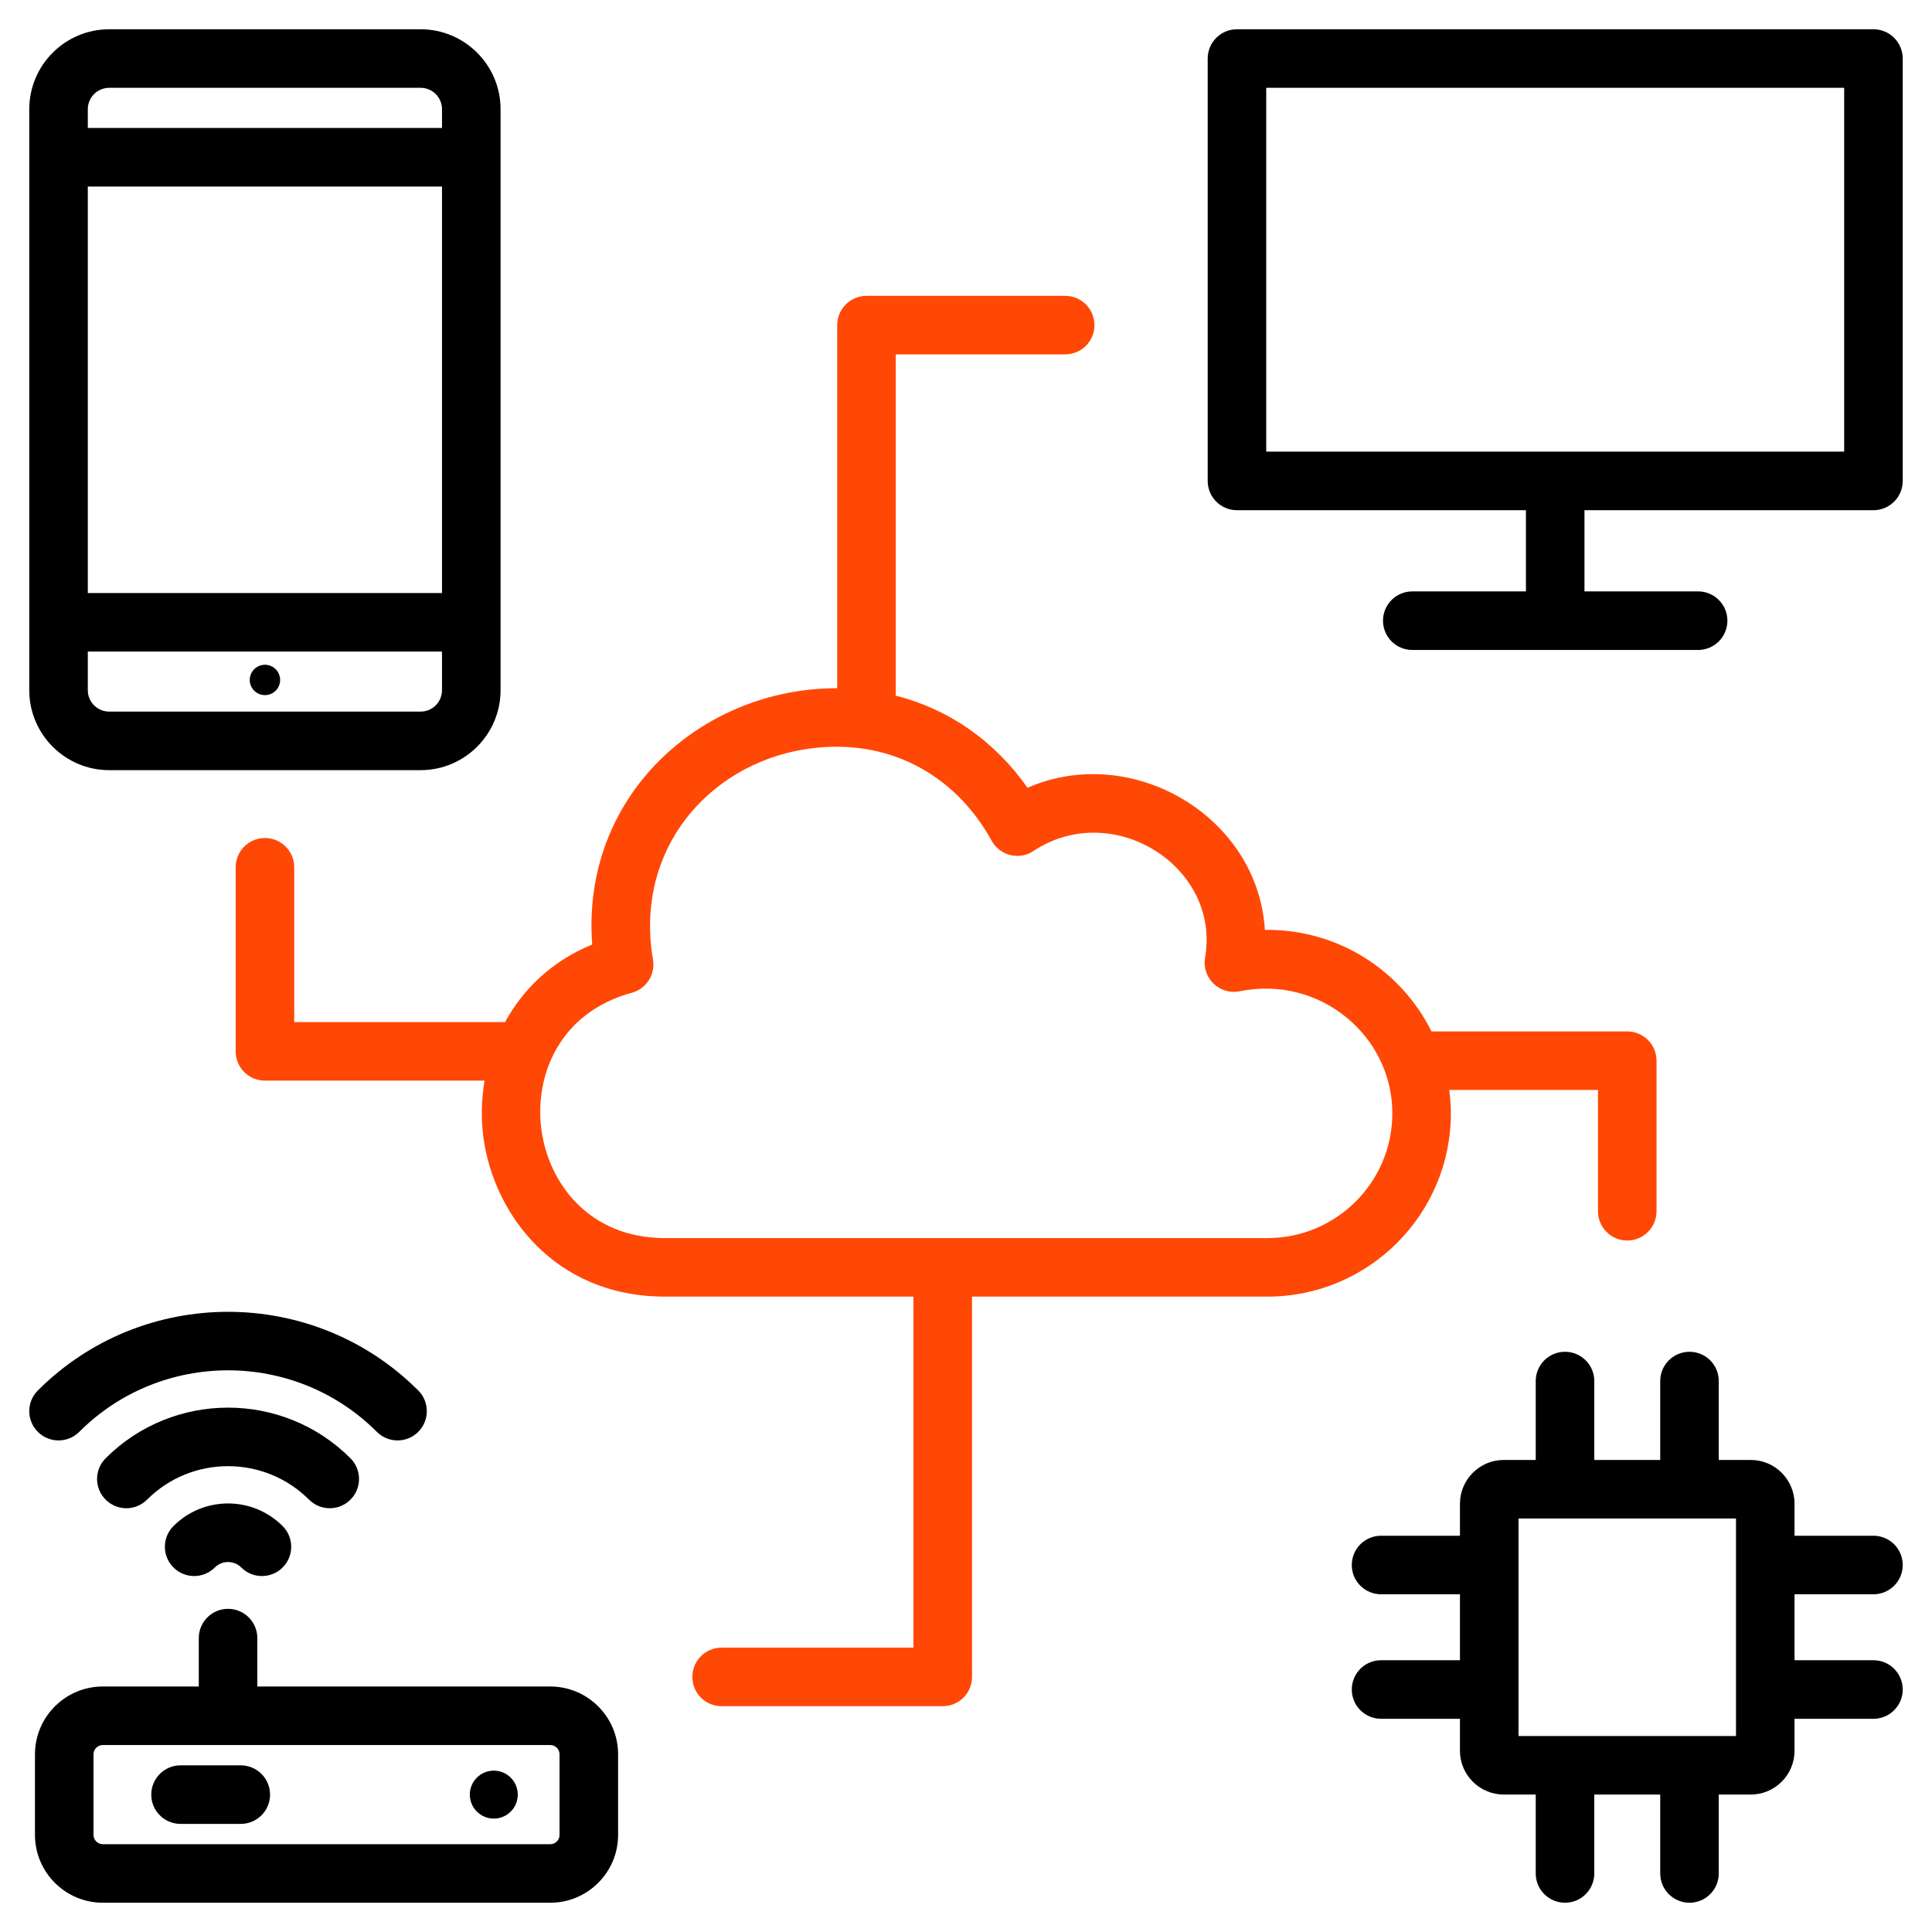 <svg width="100" height="100" viewBox="0 0 100 100" fill="none" xmlns="http://www.w3.org/2000/svg">
<path d="M96.97 1.515H64.025C63.188 1.515 62.51 2.193 62.51 3.03V24.892C62.51 25.729 63.188 26.408 64.025 26.408H78.982V30.611H73.099C72.262 30.611 71.584 31.29 71.584 32.126C71.584 32.963 72.262 33.642 73.099 33.642H87.895C88.732 33.642 89.41 32.963 89.41 32.126C89.41 31.29 88.732 30.611 87.895 30.611H82.012V26.408H96.97C97.806 26.408 98.485 25.729 98.485 24.892V3.03C98.485 2.193 97.806 1.515 96.97 1.515ZM95.454 23.377H65.54V4.545H95.454V23.377Z" fill="black"/>
<path d="M1.515 8.14V32.21V35.726C1.515 38.007 3.371 39.863 5.652 39.863H21.772C24.053 39.863 25.909 38.007 25.909 35.726V32.21V8.14V5.652C25.909 3.371 24.053 1.515 21.772 1.515H5.652C3.371 1.515 1.515 3.371 1.515 5.652V8.14ZM4.545 5.652C4.545 5.042 5.042 4.545 5.652 4.545H21.772C22.382 4.545 22.878 5.041 22.878 5.652V6.625H4.545V5.652ZM4.545 9.655H22.878V30.695H4.545V9.655ZM4.545 33.725H22.878V35.726C22.878 36.336 22.382 36.832 21.772 36.832H5.652C5.042 36.832 4.545 36.336 4.545 35.726V33.725Z" fill="black"/>
<path d="M13.714 35.98C14.148 35.98 14.5 35.628 14.5 35.194C14.5 34.76 14.148 34.408 13.714 34.408C13.279 34.408 12.927 34.76 12.927 35.194C12.927 35.628 13.279 35.98 13.714 35.98Z" fill="black"/>
<path d="M1.81 90.803V94.974C1.81 96.909 3.385 98.485 5.32 98.485H28.482C30.418 98.485 31.993 96.909 31.993 94.974V90.803C31.993 88.868 30.418 87.293 28.482 87.293H13.319V84.788C13.319 83.951 12.64 83.273 11.804 83.273C10.967 83.273 10.289 83.951 10.289 84.788V87.293H5.32C3.385 87.293 1.81 88.868 1.81 90.803ZM4.84 90.803C4.84 90.538 5.055 90.323 5.32 90.323H28.482C28.747 90.323 28.962 90.538 28.962 90.803V94.974C28.962 95.239 28.747 95.455 28.482 95.455H5.32C5.055 95.455 4.84 95.239 4.84 94.974V90.803Z" fill="black"/>
<path d="M1.959 74.113C2.551 74.704 3.51 74.704 4.102 74.113C8.348 69.866 15.259 69.866 19.506 74.113C20.097 74.704 21.056 74.704 21.648 74.113C22.24 73.521 22.24 72.562 21.648 71.97C16.219 66.543 7.387 66.543 1.959 71.97C1.367 72.562 1.367 73.521 1.959 74.113Z" fill="black"/>
<path d="M18.139 77.622C18.731 77.031 18.731 76.072 18.139 75.48C14.646 71.985 8.962 71.986 5.468 75.48C4.876 76.072 4.876 77.03 5.468 77.622C6.06 78.214 7.019 78.214 7.611 77.622C9.924 75.309 13.684 75.313 15.996 77.622C16.588 78.214 17.547 78.214 18.139 77.622Z" fill="black"/>
<path d="M8.978 78.99C8.386 79.581 8.386 80.54 8.978 81.132C9.57 81.724 10.528 81.724 11.12 81.132C11.498 80.756 12.11 80.756 12.487 81.132C13.079 81.724 14.037 81.724 14.63 81.132C15.221 80.54 15.221 79.582 14.63 78.99C13.071 77.428 10.536 77.428 8.978 78.99Z" fill="black"/>
<path d="M25.559 94.13C26.244 94.13 26.8 93.575 26.8 92.889C26.8 92.204 26.244 91.648 25.559 91.648C24.874 91.648 24.318 92.204 24.318 92.889C24.318 93.575 24.874 94.13 25.559 94.13Z" fill="black"/>
<path d="M9.344 94.404H12.463C13.3 94.404 13.978 93.727 13.978 92.889C13.978 92.052 13.3 91.374 12.463 91.374H9.344C8.507 91.374 7.829 92.052 7.829 92.889C7.829 93.727 8.507 94.404 9.344 94.404Z" fill="black"/>
<path d="M96.97 82.52C97.806 82.52 98.485 81.842 98.485 81.005C98.485 80.167 97.806 79.49 96.97 79.49H92.885V77.834C92.885 76.584 91.869 75.567 90.619 75.567H88.963V71.483C88.963 70.646 88.285 69.968 87.448 69.968C86.612 69.968 85.933 70.646 85.933 71.483V75.567H82.52V71.483C82.52 70.646 81.841 69.968 81.004 69.968C80.168 69.968 79.489 70.646 79.489 71.483V75.567H77.834C76.584 75.567 75.567 76.584 75.567 77.834V79.49H71.483C70.646 79.49 69.968 80.167 69.968 81.005C69.968 81.842 70.646 82.52 71.483 82.52H75.567V85.933H71.483C70.646 85.933 69.968 86.611 69.968 87.449C69.968 88.286 70.646 88.964 71.483 88.964H75.567V90.62C75.567 91.868 76.584 92.885 77.834 92.885H79.489V96.97C79.489 97.808 80.168 98.485 81.004 98.485C81.841 98.485 82.52 97.808 82.52 96.97V92.885H85.933V96.97C85.933 97.808 86.612 98.485 87.448 98.485C88.285 98.485 88.963 97.808 88.963 96.97V92.885H90.619C91.869 92.885 92.885 91.868 92.885 90.62V88.964H96.97C97.806 88.964 98.485 88.286 98.485 87.449C98.485 86.611 97.806 85.933 96.97 85.933H92.885V82.52L96.97 82.52ZM89.855 89.855H78.598V78.597H89.855V89.855Z" fill="black"/>
<path d="M84.226 64.209C85.063 64.209 85.742 63.532 85.742 62.694V54.901C85.742 54.064 85.063 53.386 84.226 53.386H74.094C72.528 50.241 69.275 48.086 65.47 48.13C65.104 42.202 58.542 38.426 53.185 40.775C51.477 38.346 49.108 36.704 46.364 36.006V18.343H55.133C55.97 18.343 56.648 17.665 56.648 16.828C56.648 15.992 55.97 15.313 55.133 15.313H44.849C44.012 15.313 43.334 15.992 43.334 16.828V35.623C43.325 35.623 43.316 35.622 43.308 35.622C36.302 35.622 30.07 41.174 30.652 48.887C28.52 49.762 27.06 51.227 26.14 52.904H15.229V44.889C15.229 44.052 14.55 43.374 13.713 43.374C12.877 43.374 12.198 44.052 12.198 44.889V54.419C12.198 55.256 12.877 55.934 13.713 55.934H25.081C24.914 56.928 24.894 57.926 25.02 58.869C25.55 62.839 28.715 67.112 34.406 67.112H47.281V85.282H37.35C36.513 85.282 35.835 85.96 35.835 86.798C35.835 87.635 36.513 88.313 37.35 88.313H48.796C49.633 88.313 50.312 87.635 50.312 86.798V67.112H65.608C70.84 67.112 75.097 62.857 75.097 57.625C75.097 57.215 75.062 56.813 75.013 56.416H82.711V62.694C82.711 63.532 83.39 64.209 84.226 64.209ZM65.608 64.082H34.406C30.515 64.082 28.397 61.262 28.023 58.468C27.65 55.679 28.952 52.408 32.702 51.386C33.456 51.181 33.929 50.438 33.798 49.669C32.721 43.363 37.562 38.652 43.308 38.652C46.7 38.652 49.624 40.426 51.328 43.517C51.533 43.888 51.883 44.156 52.293 44.257C52.708 44.359 53.141 44.284 53.492 44.048C57.592 41.331 63.194 44.853 62.373 49.564C62.288 50.057 62.452 50.562 62.811 50.911C63.172 51.26 63.682 51.41 64.171 51.308C68.283 50.466 72.067 53.587 72.067 57.625C72.067 61.185 69.17 64.082 65.608 64.082Z" fill="#FF4806"/>
</svg>
